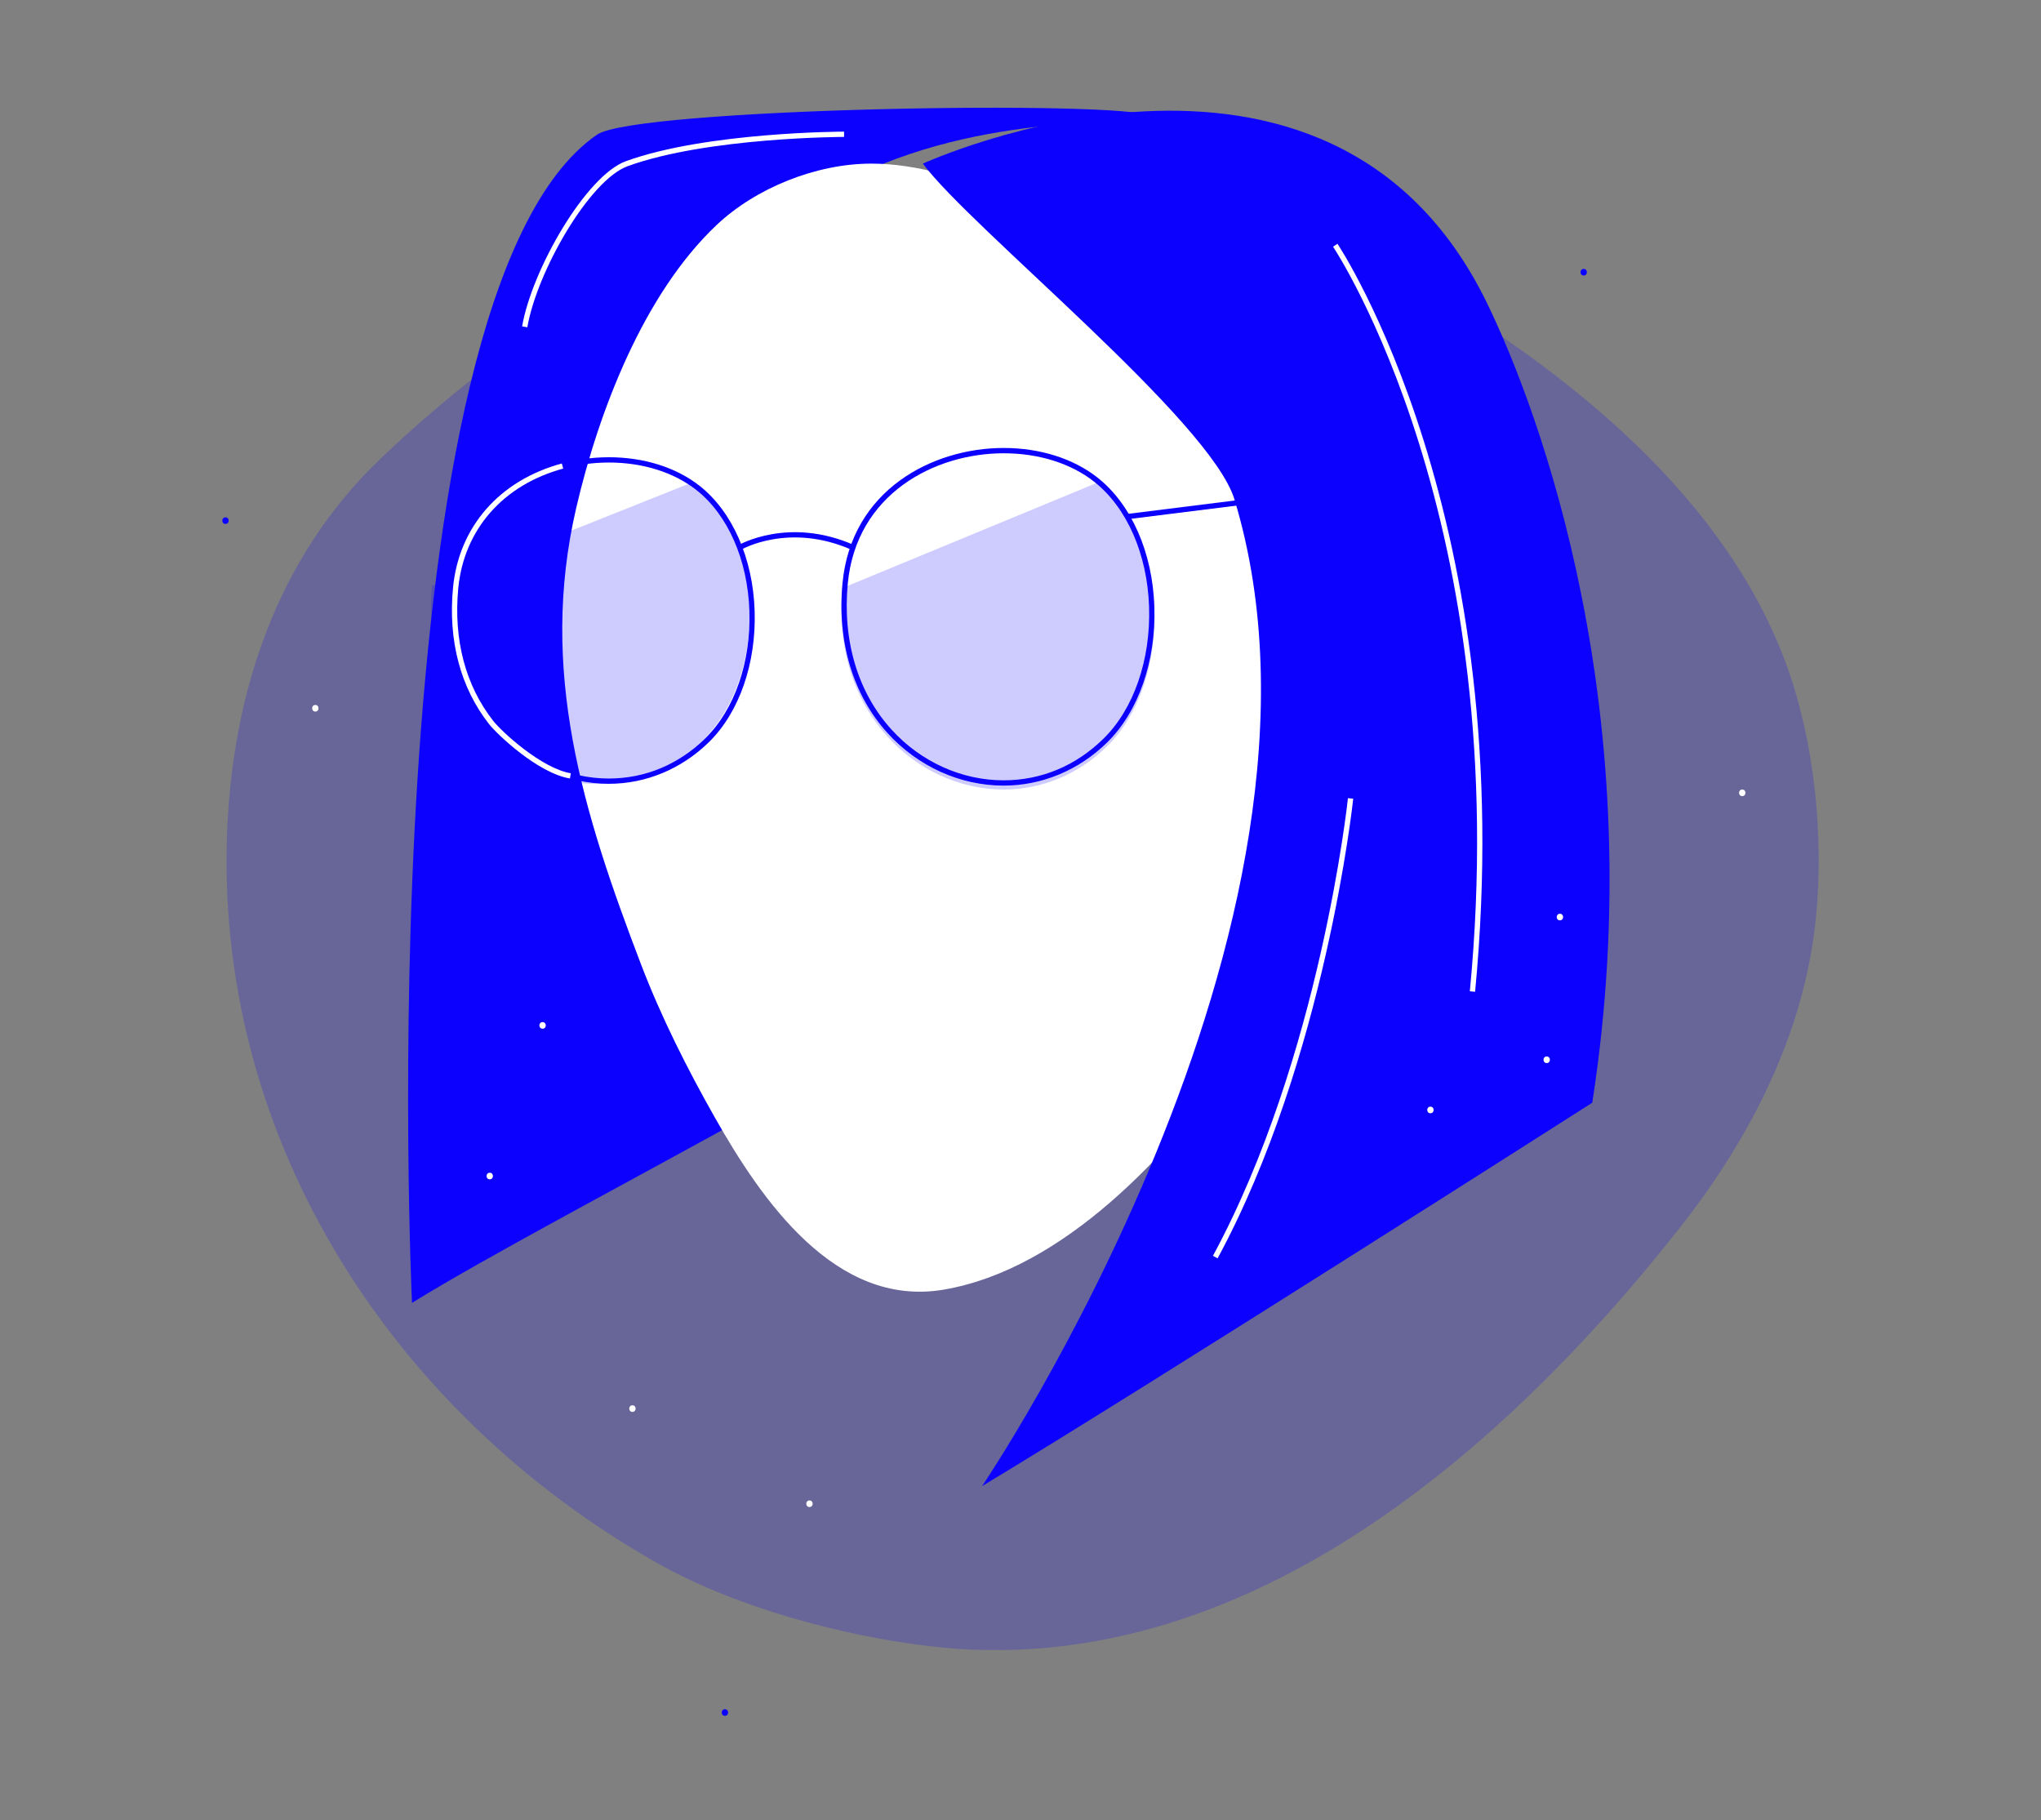 <?xml version="1.0" encoding="utf-8"?>
<!-- Generator: Adobe Illustrator 16.0.0, SVG Export Plug-In . SVG Version: 6.00 Build 0)  -->
<!DOCTYPE svg PUBLIC "-//W3C//DTD SVG 1.1//EN" "http://www.w3.org/Graphics/SVG/1.1/DTD/svg11.dtd">
<svg version="1.1" id="Calque_1" xmlns="http://www.w3.org/2000/svg" xmlns:xlink="http://www.w3.org/1999/xlink" x="0px" y="0px"
	 width="200px" height="178.333px" viewBox="0 0 200 178.333" enable-background="new 0 0 200 178.333" xml:space="preserve">
<rect x="0" y="0" width="200" height="178.333" fill="#808080" stroke="none"/>
<g>
	<g opacity="0.2">
		<path fill="#0C00FF" d="M113.144,159.463c-7.014,1.989-14.381,2.74-22.041,1.831c-8.69-1.03-19.086-3.839-26.741-8.172
			c-25.652-14.521-43.038-41.054-42.13-70.979c0.426-14.019,4.824-27.456,15.098-37.246c25.382-24.186,60.985-38.462,93.903-21.374
			c17.309,8.986,36.961,22.615,43.873,41.75c2.722,7.535,3.635,16.772,2.827,24.747c-1.134,11.201-6.388,21.444-13.266,30.195
			C151.615,136.817,133.929,153.571,113.144,159.463z"/>
	</g>
	<g>
		<path fill="#0C00FF" d="M40.371,127.654c0,0-4.596-98.8,18.129-114.459c3.807-2.623,51.728-3.419,54.372-1.801
			c1.976,1.208-12.434-0.931-26.333,4.66c0,0,12.684,32.497,9.697,78.003C95.946,98.481,55.216,118.477,40.371,127.654z"/>
	</g>
	<g>
		<path fill="#FFFFFF" d="M133.241,69.073c0,12.472-4.911,24.934-12.149,34.956c-6.593,9.127-16.873,20.332-28.617,22.327
			c-10.632,1.807-17.89-8.854-22.423-16.859c-2.705-4.777-5.275-9.877-7.237-15.011c-5.674-14.854-10.058-28.773-6.346-44.74
			c2.186-9.404,6.584-20.921,13.736-27.686c3.869-3.66,9.801-6.029,15.178-6.029C102.671,16.032,133.241,38.432,133.241,69.073z"/>
	</g>
	<g>
		<path fill="#0C00FF" d="M90.431,16.032c0,0,39.703-18.189,55.239,13.573c5.166,10.563,16.285,40.441,10.357,78.437
			c0,0-43.158,27.554-59.792,37.564c0,0,37.325-55.109,24.733-96.666C118.625,41.205,95.145,22.37,90.431,16.032z"/>
	</g>
	<g>
		<path fill="#0C00FF" d="M98.34,76.972c-4.251,0-8.392-1.873-11.361-5.139c-3.399-3.738-4.968-8.965-4.419-14.718
			c0.867-9.085,8.792-13.223,15.789-13.223c3.551,0,6.815,1.028,9.189,2.895c3.32,2.611,5.405,7.341,5.578,12.651
			c0.174,5.315-1.551,10.285-4.613,13.294C105.722,75.467,102.112,76.972,98.34,76.972z M98.349,44.411
			c-6.77,0-14.438,3.991-15.273,12.753c-0.535,5.606,0.988,10.692,4.287,14.321c2.871,3.158,6.872,4.969,10.978,4.969
			c3.688,0,7.077-1.414,9.799-4.089c2.961-2.911,4.628-7.735,4.459-12.908c-0.167-5.16-2.18-9.743-5.382-12.261
			C104.935,45.399,101.785,44.411,98.349,44.411z"/>
	</g>
	<g>
		
			<rect x="125.497" y="33.383" transform="matrix(0.124 0.992 -0.992 0.124 158.492 -82.087)" fill="#0C00FF" width="0.518" height="30.748"/>
	</g>
	<g>
		<path fill="#FFFFFF" d="M51.674,32.066l-0.511-0.088c0.963-5.578,6.271-14.775,10.179-16.19
			c7.893-2.857,21.235-2.891,21.369-2.891v0.518c-0.133,0-13.385,0.033-21.191,2.86C57.751,17.64,52.615,26.612,51.674,32.066z"/>
	</g>
	<g>
		<path fill="#FFFFFF" d="M144.546,97.173l-0.515-0.05c4.429-46.107-13.224-72.688-13.402-72.951l0.428-0.291
			C131.237,24.146,148.992,50.881,144.546,97.173z"/>
	</g>
	<g>
		<path fill="#FFFFFF" d="M119.314,123.29l-0.456-0.247c10.503-19.424,13.204-44.59,13.229-44.842l0.516,0.053
			C132.578,78.506,129.866,103.772,119.314,123.29z"/>
	</g>
	<g opacity="0.2">
		<path fill="#0C00FF" d="M107.377,47.356c3.51,2.76,5.322,7.563,5.48,12.457c0.161,4.946-1.366,9.985-4.536,13.101
			c-9.806,9.636-27.14,1.746-25.503-15.409"/>
		<path fill="#0C00FF" d="M98.35,77.357c-2.154,0-4.346-0.492-6.453-1.495c-5.128-2.444-10.273-8.556-9.336-18.381l0.515,0.049
			c-0.912,9.56,4.074,15.497,9.044,17.865c5.528,2.634,11.666,1.613,16.02-2.666c2.961-2.91,4.628-7.735,4.459-12.907
			c-0.167-5.16-2.18-9.744-5.382-12.262l0.321-0.407c3.32,2.612,5.405,7.342,5.578,12.652c0.174,5.314-1.551,10.284-4.613,13.294
			C105.649,75.902,102.056,77.357,98.35,77.357z"/>
	</g>
	<g opacity="0.2">
		<path fill="#0C00FF" d="M67.605,47.356c3.572,2.711,5.417,7.429,5.58,12.235c0.164,4.859-1.392,9.808-4.619,12.868
			c-9.985,9.465-27.632,1.716-25.966-15.134"/>
		<path fill="#0C00FF" d="M58.362,76.803c-2.313,0-4.658-0.529-6.869-1.612c-5.035-2.465-10.083-8.46-9.15-17.892l0.515,0.052
			c-0.906,9.167,3.984,14.986,8.863,17.375c5.639,2.761,12.181,1.798,16.667-2.455c3.014-2.857,4.71-7.594,4.539-12.671
			c-0.172-5.064-2.219-9.565-5.478-12.038l0.313-0.412c3.381,2.565,5.505,7.213,5.682,12.432c0.177,5.223-1.58,10.107-4.699,13.065
			C65.859,75.381,62.154,76.803,58.362,76.803z"/>
	</g>
	<g>
		<g>
			<path fill="#0C00FF" d="M59.655,76.796c-4.112,0-8.118-1.812-10.99-4.971c-3.287-3.615-4.805-8.671-4.274-14.235
				c0.838-8.789,8.504-12.791,15.272-12.791c3.436,0,6.592,0.994,8.889,2.8c3.211,2.526,5.229,7.101,5.396,12.238
				c0.167,5.142-1.501,9.949-4.462,12.858C66.795,75.34,63.304,76.796,59.655,76.796z M59.664,45.317
				c-6.541,0-13.949,3.856-14.757,12.322c-0.516,5.417,0.955,10.332,4.143,13.837c2.774,3.052,6.64,4.802,10.606,4.802
				c3.562,0,6.837-1.367,9.468-3.952c2.86-2.811,4.471-7.473,4.309-12.472c-0.163-4.986-2.107-9.415-5.2-11.848
				C66.026,46.272,62.983,45.317,59.664,45.317z"/>
		</g>
		<g>
			<path fill="#FFFFFF" d="M55.849,76.274c-3.181-0.529-7.182-4.381-7.918-5.318c-2.809-3.575-4.033-8.197-3.54-13.366
				c0.569-5.971,4.555-10.524,10.663-12.179l0.136,0.499c-5.891,1.597-9.735,5.981-10.284,11.729
				c-0.479,5.034,0.707,9.529,3.432,12.998c0.842,1.07,4.726,4.648,7.596,5.125L55.849,76.274z"/>
		</g>
	</g>
	<g>
		<g>
			<path fill="#FFFFFF" d="M61.973,138.012"/>
		</g>
		<g>
			<g>
				<path fill="#FFFFFF" d="M61.973,138.335c0.417,0,0.417-0.646,0-0.646S61.556,138.335,61.973,138.335L61.973,138.335z"/>
			</g>
		</g>
	</g>
	<g>
		<g>
			<path fill="#FFFFFF" d="M79.322,147.333"/>
		</g>
		<g>
			<g>
				<path fill="#FFFFFF" d="M79.322,147.657c0.417,0,0.417-0.647,0-0.647S78.904,147.657,79.322,147.657L79.322,147.657z"/>
			</g>
		</g>
	</g>
	<g>
		<g>
			<path fill="#0C00FF" d="M71.036,168.112c0.417,0,0.417-0.646,0-0.646S70.618,168.112,71.036,168.112L71.036,168.112z"/>
		</g>
	</g>
	<g>
		<g>
			<path fill="#FFFFFF" d="M140.171,109.075c0.417,0,0.417-0.646,0-0.646S139.754,109.075,140.171,109.075L140.171,109.075z"/>
		</g>
	</g>
	<g>
		<g>
			<path fill="#FFFFFF" d="M151.563,104.156c0.418,0,0.418-0.647,0-0.647C151.146,103.509,151.146,104.156,151.563,104.156
				L151.563,104.156z"/>
		</g>
	</g>
	<g>
		<g>
			<path fill="#FFFFFF" d="M152.858,90.174c0.418,0,0.418-0.646,0-0.646C152.441,89.527,152.441,90.174,152.858,90.174
				L152.858,90.174z"/>
		</g>
	</g>
	<g>
		<g>
			<path fill="#FFFFFF" d="M47.991,115.549c0.417,0,0.417-0.646,0-0.646S47.573,115.549,47.991,115.549L47.991,115.549z"/>
		</g>
	</g>
	<g>
		<g>
			<path fill="#FFFFFF" d="M53.169,100.79c0.417,0,0.417-0.646,0-0.646S52.752,100.79,53.169,100.79L53.169,100.79z"/>
		</g>
	</g>
	<g>
		<g>
			<path fill="#FFFFFF" d="M30.901,69.718c0.417,0,0.417-0.647,0-0.647C30.483,69.071,30.483,69.718,30.901,69.718L30.901,69.718z"
				/>
		</g>
	</g>
	<g>
		<g>
			<path fill="#0C00FF" d="M22.097,51.334c0.417,0,0.417-0.647,0-0.647S21.68,51.334,22.097,51.334L22.097,51.334z"/>
		</g>
	</g>
	<g>
		<g>
			<path fill="#0C00FF" d="M155.189,26.995c0.416,0,0.416-0.647,0-0.647C154.771,26.347,154.771,26.995,155.189,26.995
				L155.189,26.995z"/>
		</g>
	</g>
	<g>
		<g>
			<path fill="#FFFFFF" d="M170.725,78.005c0.418,0,0.418-0.648,0-0.648C170.308,77.357,170.308,78.005,170.725,78.005
				L170.725,78.005z"/>
		</g>
	</g>
	<g>
		<path fill="#0C00FF" d="M83.476,53.877c-6.165-2.723-10.812-0.042-10.857-0.014l-0.264-0.445
			c0.048-0.029,4.925-2.843,11.331-0.014L83.476,53.877z"/>
	</g>
</g>
</svg>
